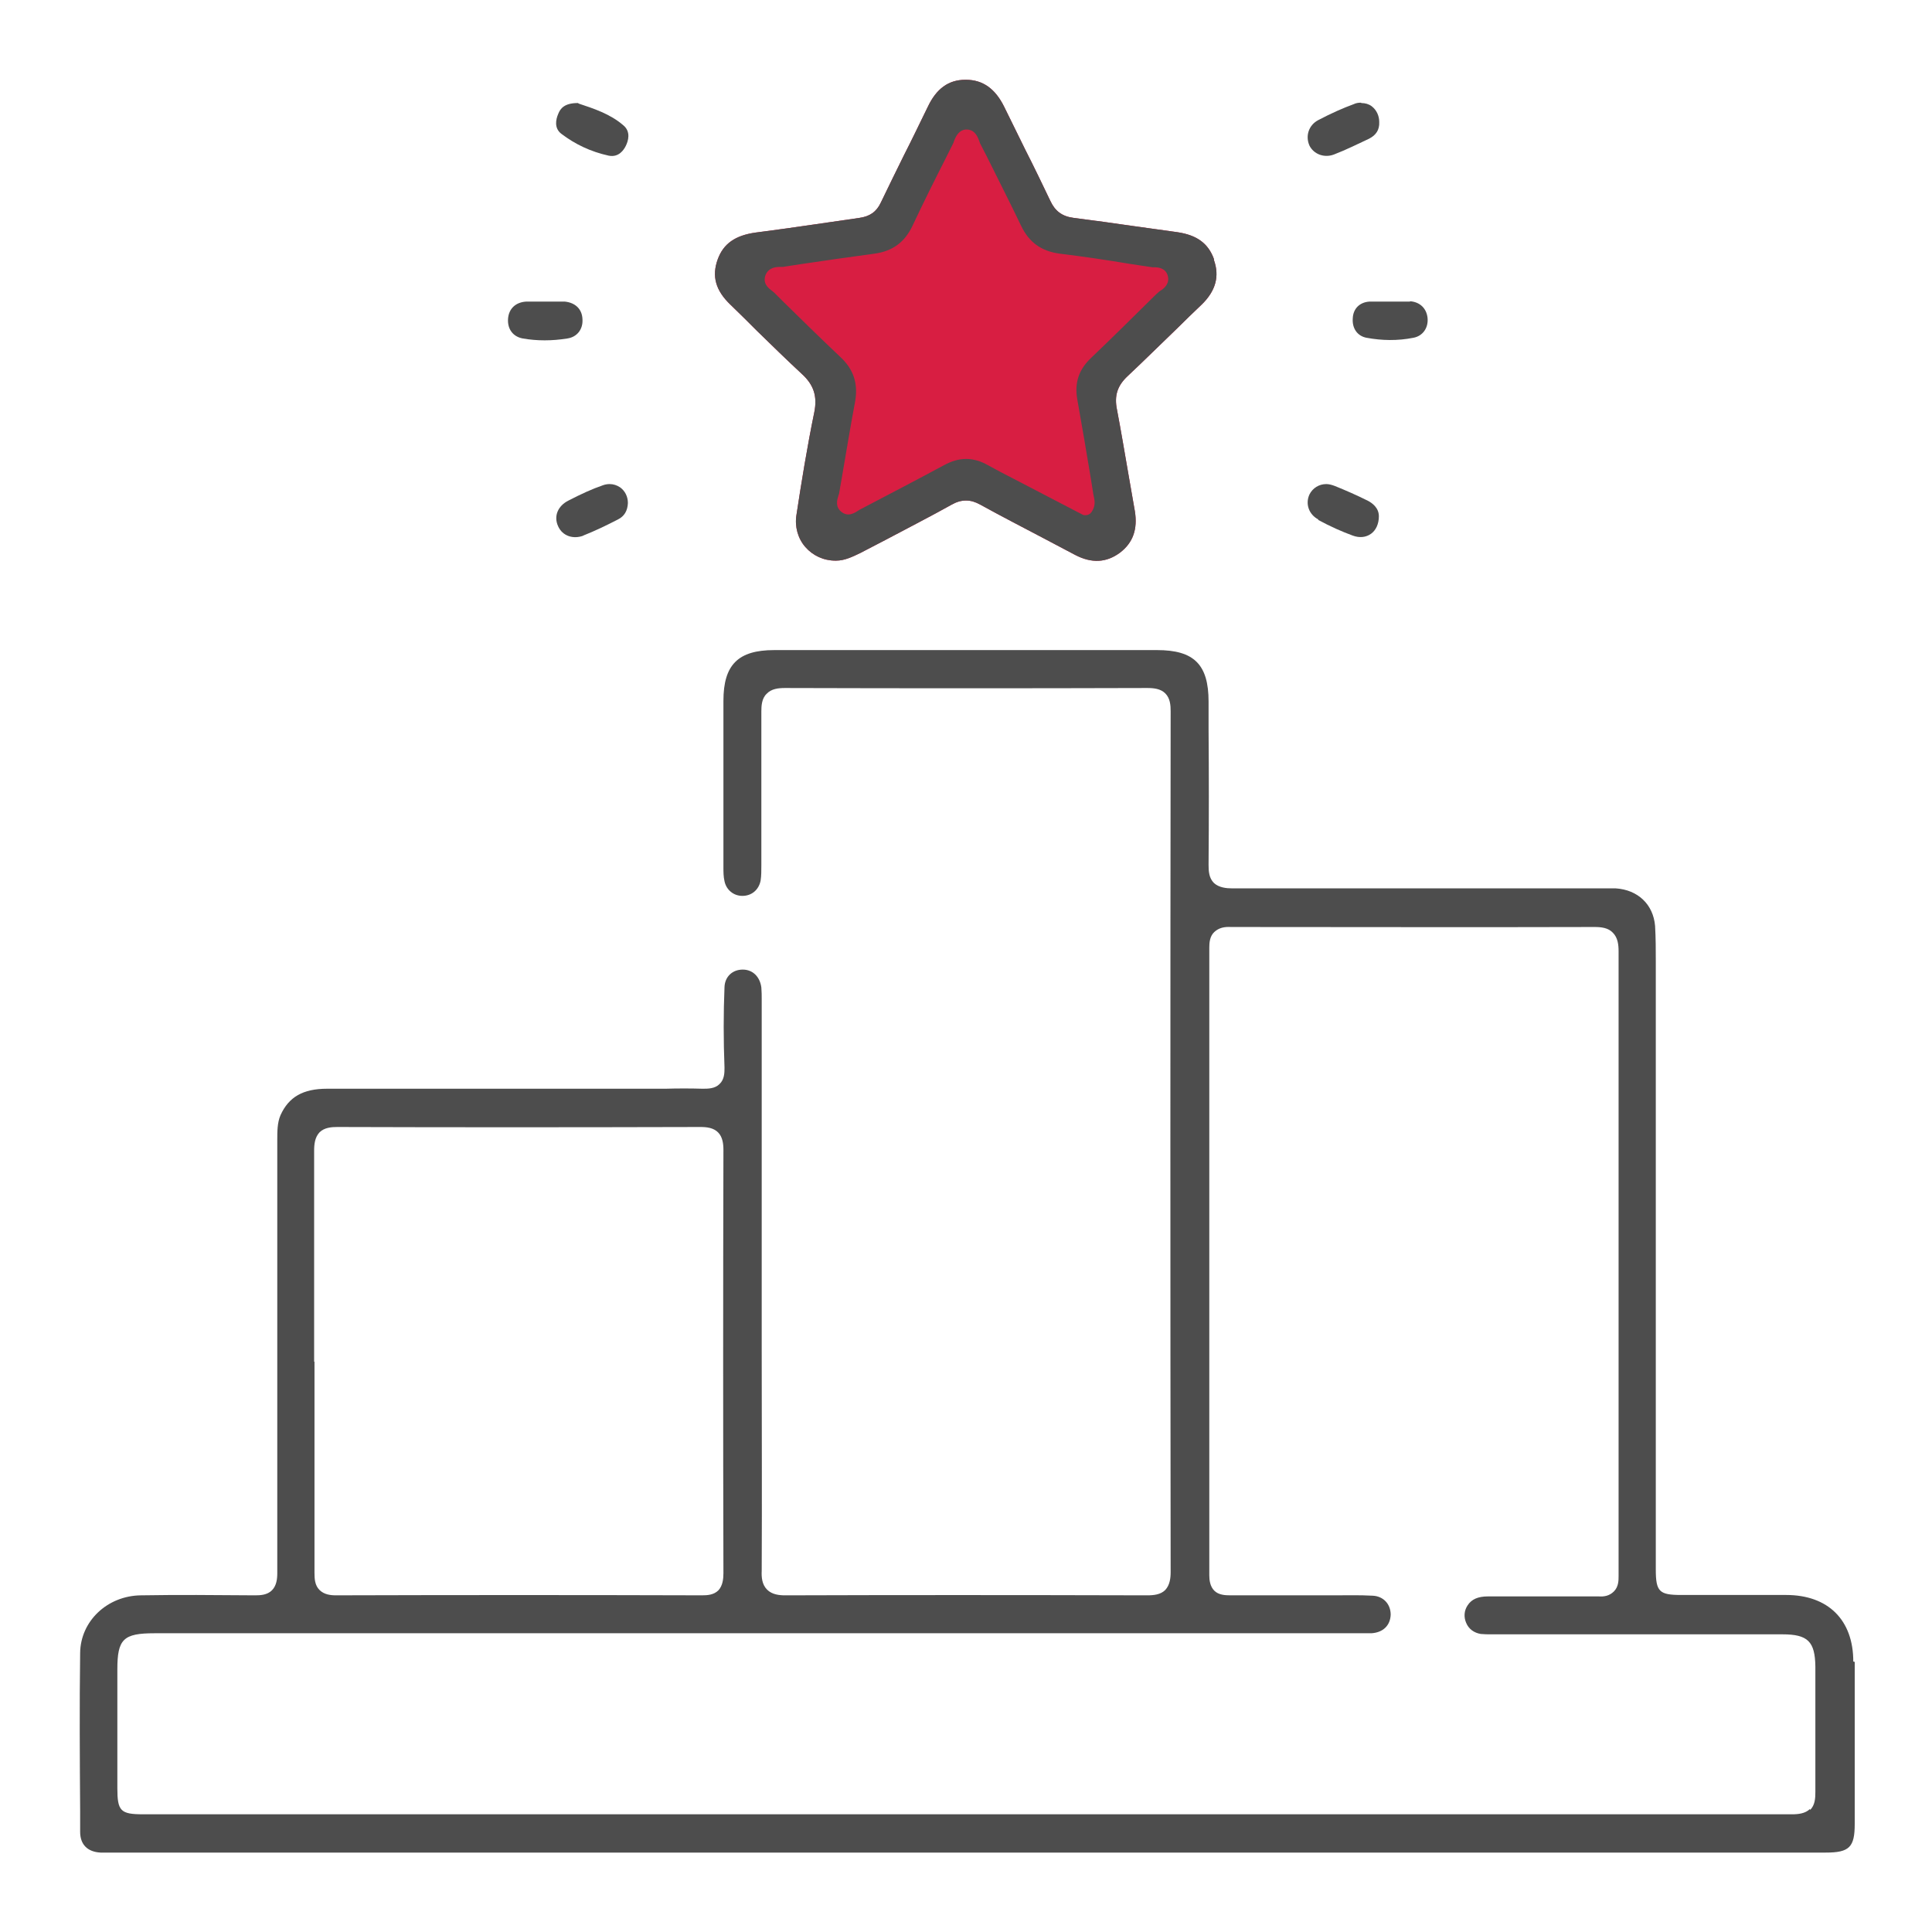 <?xml version="1.0" encoding="UTF-8"?>
<svg id="Layer_2" xmlns="http://www.w3.org/2000/svg" viewBox="0 0 54 54">
  <defs>
    <style>
      .cls-1 {
        fill: #d81e42;
      }

      .cls-2 {
        fill: #4d4d4d;
      }

      .cls-3 {
        fill: none;
      }
    </style>
  </defs>
  <g id="Layer_1-2" data-name="Layer_1">
    <g>
      <g>
        <path class="cls-2" d="M51.8,46.44c0-1.16-.7-1.86-1.88-1.86-.58,0-1.17,0-1.76,0h-1.17c-.61,0-.71-.09-.71-.71v-16.96c0-.34,0-.69-.02-1.03-.05-.6-.48-1.01-1.1-1.05-.14,0-.28,0-.42,0h-2.43c-2.62,0-5.25,0-7.87,0-.16,0-.37-.02-.51-.15-.14-.14-.15-.33-.15-.51.01-1.27.01-2.54,0-3.8v-.76c0-1.04-.41-1.44-1.44-1.44-3.57,0-7.13,0-10.7,0-1.01,0-1.42.41-1.42,1.42,0,1.55,0,3.1,0,4.65,0,.13,0,.26.03.39.05.24.25.41.5.41h0c.26,0,.46-.17.51-.43.02-.13.02-.27.02-.42v-1.01c0-1.1,0-2.2,0-3.29,0-.16.01-.37.15-.5.13-.14.33-.16.51-.16h0c3.37.01,6.74.01,10.11,0h.02c.18,0,.37.02.5.15.14.14.15.34.15.5-.01,8.02-.01,16.04,0,24.06,0,.16-.02.36-.15.5-.13.13-.32.15-.51.15h0c-3.73-.01-7.03-.01-10.11,0h0c-.17,0-.37-.02-.51-.16-.14-.14-.16-.34-.15-.53.01-2.05,0-4.11,0-6.16v-9.79c0-.12,0-.23-.01-.35-.04-.3-.24-.5-.52-.5h0c-.29,0-.5.2-.51.49-.03.73-.03,1.48,0,2.25,0,.14,0,.33-.14.46-.13.13-.32.13-.47.13-.35-.01-.69-.01-1.04,0h-3.02c-2.15,0-4.3,0-6.44,0h0c-.67,0-1.07.23-1.3.74-.09.21-.09.45-.09.7v2.74c0,3.12,0,6.24,0,9.36,0,.16-.02.35-.15.48-.13.13-.32.14-.47.14-.54,0-1.09-.01-1.64-.01-.51,0-1.03,0-1.55.01-.94.01-1.69.72-1.7,1.61-.02,1.47-.01,2.96,0,4.41v.59c0,.35.2.56.57.58.08,0,.17,0,.26,0h.12s47.84,0,47.84,0c.66,0,.81-.15.81-.8,0-1.51,0-3.02,0-4.53ZM8.78,38.06v-1.53c0-1.46,0-2.91,0-4.36,0-.19.02-.38.15-.52.14-.14.35-.15.5-.15,3.12.01,6.44.01,10.15,0h0c.17,0,.36.02.49.15.13.13.15.33.15.49-.01,3.94-.01,7.88,0,11.83,0,.16-.02.35-.14.48-.13.13-.31.14-.46.14h0c-3.39-.01-6.83-.01-10.23,0h0c-.15,0-.33-.02-.46-.15-.13-.13-.14-.31-.14-.48,0-1.46,0-2.91,0-4.37v-1.53ZM50.59,50.56c-.13.13-.33.15-.5.15h0c-6.59,0-13.19,0-19.78,0H4c-.63,0-.72-.09-.72-.73v-3.32c0-.85.17-1.01,1.04-1.01h33.68c.11,0,.22,0,.33,0,.33-.02.53-.22.54-.52,0-.3-.21-.52-.51-.53-.36-.02-.71-.01-1.07-.01h-.41s-.64,0-.64,0c-.62,0-1.24,0-1.85,0-.15,0-.33-.01-.45-.13s-.14-.3-.14-.43c0-5.85,0-11.69,0-17.54,0-.13.01-.32.14-.44s.28-.15.47-.14c3.38,0,6.77.01,10.15,0h.01c.18,0,.38.02.51.16.14.14.16.34.16.52,0,3.94,0,7.89,0,11.83v3.29s0,.67,0,.67c0,.56,0,1.11,0,1.67,0,.12,0,.3-.13.43s-.28.15-.43.14c-.66,0-1.31,0-1.97,0h-1.12c-.28,0-.46.08-.57.25-.1.15-.11.33-.04.49.07.17.22.28.41.31.1.01.2.01.3.01h.09s8.04,0,8.04,0c.71,0,.91.2.92.9v1.04c0,.82,0,1.65,0,2.47,0,.17-.01.37-.15.5Z"/>
        <path class="cls-1" d="M33.93,7.24c-.16-.44-.48-.67-1.02-.75-.41-.06-.81-.11-1.22-.17-.56-.08-1.12-.16-1.68-.23-.32-.04-.52-.19-.65-.47-.23-.48-.46-.96-.7-1.43-.2-.4-.39-.8-.59-1.2-.25-.51-.6-.76-1.07-.76h-.02c-.47,0-.81.25-1.05.76-.22.45-.44.91-.67,1.36-.21.43-.43.87-.64,1.31-.12.26-.31.39-.6.43-.41.06-.83.12-1.24.18-.55.08-1.11.16-1.66.23-.57.08-.9.31-1.06.75-.17.47-.06.87.36,1.27.25.24.5.49.75.74.41.4.82.8,1.24,1.19.33.3.44.62.35,1.07-.2.97-.36,1.96-.5,2.88-.05.32.04.65.25.89.21.24.51.38.84.38,0,0,.01,0,.01,0,0,0,0,0,.01,0,.24,0,.46-.11.67-.21l.75-.39c.6-.32,1.21-.63,1.8-.96.14-.08.27-.12.41-.12s.26.04.39.11c.58.32,1.18.63,1.77.94l.89.47c.46.24.87.22,1.25-.06.37-.28.5-.66.42-1.16-.06-.36-.13-.73-.19-1.09-.1-.58-.2-1.17-.31-1.75-.08-.39.01-.67.3-.94.47-.44.92-.89,1.38-1.33.23-.23.46-.45.69-.67.39-.38.5-.79.34-1.24Z"/>
        <path class="cls-2" d="M33.93,7.24c-.16-.44-.48-.67-1.02-.75-.41-.06-.81-.11-1.22-.17-.56-.08-1.12-.16-1.68-.23-.32-.04-.52-.19-.65-.47-.23-.48-.46-.96-.7-1.43-.2-.4-.39-.8-.59-1.2-.25-.51-.6-.76-1.07-.76h-.02c-.47,0-.81.25-1.05.76-.22.45-.44.91-.67,1.36-.21.43-.43.87-.64,1.31-.12.26-.31.39-.6.43-.41.06-.83.12-1.24.18-.55.08-1.11.16-1.66.23-.57.08-.9.31-1.06.75-.17.47-.06.87.36,1.27.25.24.5.49.75.74.41.4.82.8,1.24,1.19.33.3.44.62.35,1.07-.2.97-.36,1.96-.5,2.88-.05.32.04.65.25.89.21.24.51.38.84.38,0,0,.01,0,.01,0,0,0,0,0,.01,0,.24,0,.46-.11.67-.21l.75-.39c.6-.32,1.21-.63,1.8-.96.14-.08.27-.12.41-.12s.26.04.39.11c.58.32,1.18.63,1.77.94l.89.47c.46.24.87.22,1.25-.06.37-.28.5-.66.42-1.16-.06-.36-.13-.73-.19-1.09-.1-.58-.2-1.17-.31-1.75-.08-.39.01-.67.3-.94.47-.44.92-.89,1.38-1.33.23-.23.46-.45.69-.67.39-.38.5-.79.34-1.24ZM32.44,8.12s-.03.02-.04.03l-.09.08c-.6.59-1.2,1.19-1.81,1.77-.35.33-.47.7-.39,1.16.13.74.26,1.48.38,2.22l.07.44c.03.14.08.3-.05.49-.04.06-.1.09-.17.09-.03,0-.06,0-.09-.02l-1.98-1.03c-.22-.11-.44-.23-.66-.35-.41-.23-.8-.23-1.22,0-.78.42-1.57.83-2.35,1.24-.01,0-.03.02-.05.03-.08.05-.28.2-.48.03-.17-.14-.11-.34-.08-.43,0-.02.01-.04.02-.06l.09-.52c.12-.69.23-1.38.36-2.06.09-.51-.04-.91-.42-1.26-.54-.51-1.08-1.04-1.61-1.56l-.24-.24s-.03-.02-.05-.04c-.08-.06-.28-.2-.18-.45.09-.21.3-.22.41-.22.02,0,.05,0,.07,0l.52-.08c.68-.1,1.36-.2,2.04-.29.51-.07.85-.32,1.07-.79.3-.64.61-1.26.93-1.89l.21-.42s.01-.04.02-.06c.04-.1.13-.32.36-.31.23.01.3.22.34.32,0,.02.02.04.02.06l.19.37c.32.65.65,1.29.96,1.94.22.46.56.71,1.08.78.66.08,1.33.18,1.99.29l.6.09s.03,0,.05,0c.09,0,.32.01.38.24.06.22-.11.35-.18.4Z"/>
        <path class="cls-2" d="M16.17,2.88h-.02c-.37,0-.49.15-.55.31-.06.14-.12.39.09.55.38.29.82.5,1.32.61.29.06.43-.17.48-.27.07-.14.15-.4-.07-.58-.37-.32-.84-.47-1.26-.61Z"/>
        <path class="cls-2" d="M16.3,14.97c.33-.13.66-.29.97-.45.18-.09.27-.24.28-.46,0-.18-.08-.34-.22-.44-.09-.06-.19-.09-.29-.09-.06,0-.12.01-.18.03-.32.11-.62.25-.97.43-.3.15-.42.44-.29.72.12.27.42.37.71.26Z"/>
        <path class="cls-2" d="M36.84,14.53c.35.19.67.33.97.44.19.07.37.05.51-.05.14-.1.22-.28.22-.49h0c0-.24-.19-.37-.3-.43-.32-.16-.64-.3-.94-.42-.08-.03-.16-.05-.23-.05-.2,0-.38.11-.47.29-.12.26-.02.56.25.7Z"/>
        <path class="cls-2" d="M38.04,2.87c-.07,0-.14.01-.2.04-.3.11-.62.25-1,.45-.26.14-.36.44-.24.71.12.24.41.35.68.25.34-.13.68-.3.98-.44.2-.1.3-.25.29-.47h0c0-.18-.08-.34-.21-.44-.08-.06-.18-.09-.29-.09Z"/>
        <path class="cls-2" d="M39.41,8.43c-.12,0-.24,0-.36,0h-.13s-.02,0-.04,0h-.2c-.06,0-.13,0-.19,0-.07,0-.14,0-.22,0-.27.02-.45.2-.46.47-.02.28.13.49.38.54.43.08.87.09,1.32,0,.26-.05.42-.28.39-.56-.03-.26-.21-.44-.49-.46Z"/>
        <path class="cls-2" d="M15.8,8.43c-.12,0-.23,0-.34,0h-.19s-.19,0-.19,0c-.06,0-.12,0-.18,0-.07,0-.14,0-.2,0-.29.02-.48.2-.5.48-.02.29.14.5.41.55.4.07.82.07,1.25,0,.27-.04.44-.26.42-.54-.01-.28-.2-.46-.49-.49Z"/>
      </g>
      <rect class="cls-3" width="54" height="54"/>
    </g>
  </g>
</svg>